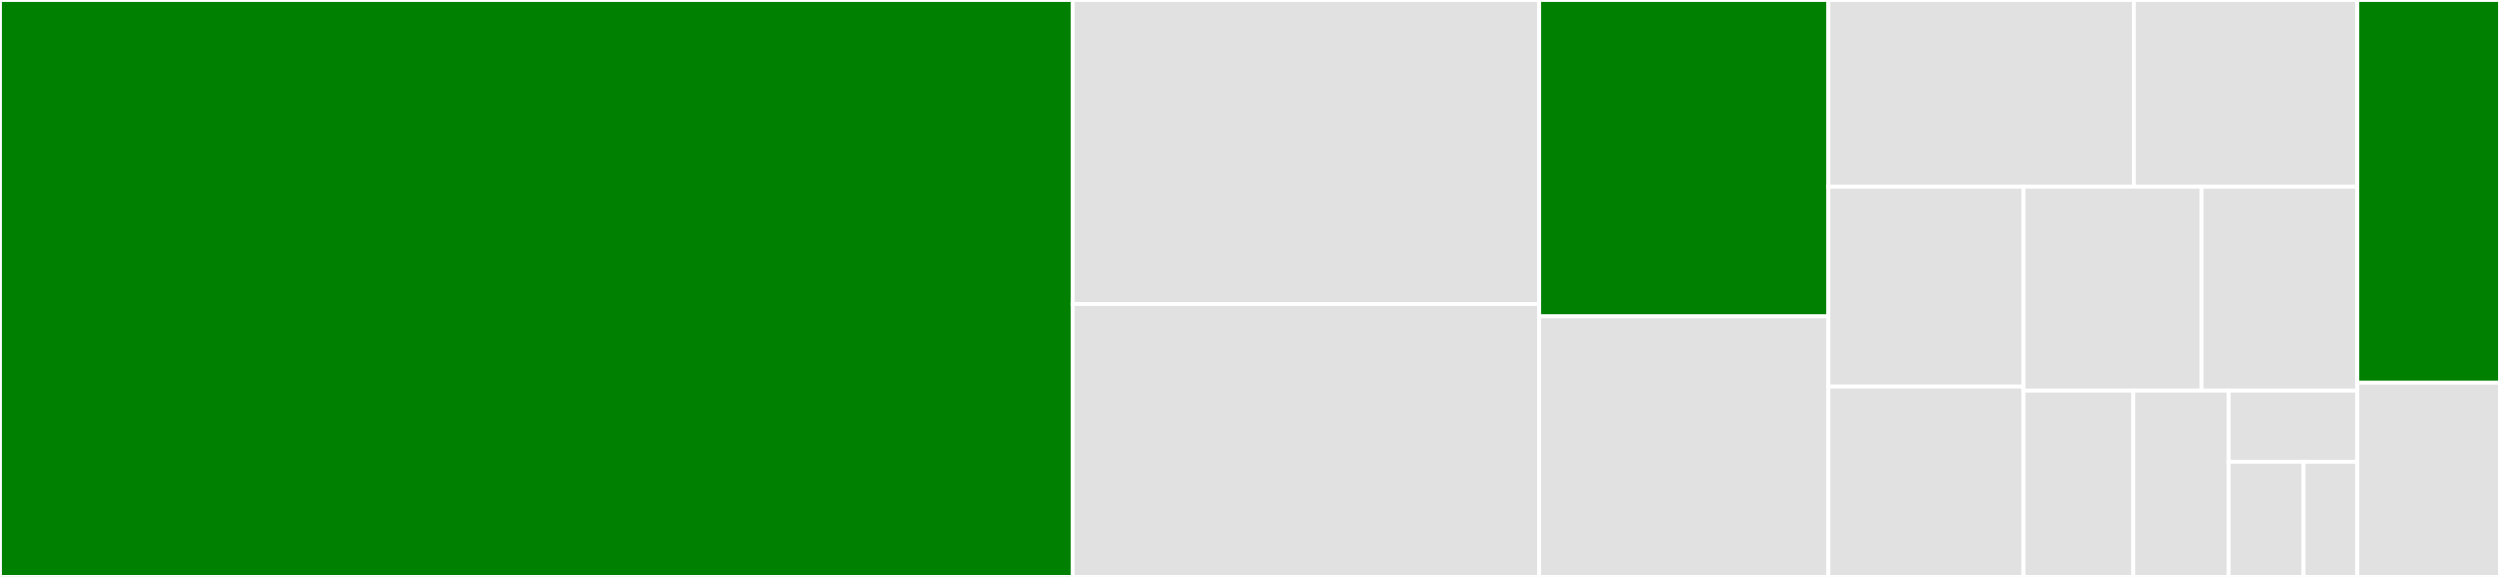 <svg baseProfile="full" width="650" height="150" viewBox="0 0 650 150" version="1.1"
xmlns="http://www.w3.org/2000/svg" xmlns:ev="http://www.w3.org/2001/xml-events"
xmlns:xlink="http://www.w3.org/1999/xlink">

<rect x="0" y="0" width="650" height="150" fill="#333333" stroke="none"/>

<style>rect.s{mask:url(#mask);}</style>
<defs>
  <pattern id="white" width="4" height="4" patternUnits="userSpaceOnUse" patternTransform="rotate(45)">
    <rect width="2" height="2" transform="translate(0,0)" fill="white"></rect>
  </pattern>
  <mask id="mask">
    <rect x="0" y="0" width="100%" height="100%" fill="url(#white)"></rect>
  </mask>
</defs>

<rect x="0" y="0" width="278.918" height="150.0" fill="green" stroke="white" stroke-width="1" class=" tooltipped" data-content="engine/builtin.go"><title>engine/builtin.go</title></rect>
<rect x="278.918" y="0" width="121.269" height="79.05" fill="#e1e1e1" stroke="white" stroke-width="1" class=" tooltipped" data-content="engine/lexer.go"><title>engine/lexer.go</title></rect>
<rect x="278.918" y="79.05" width="121.269" height="70.95" fill="#e1e1e1" stroke="white" stroke-width="1" class=" tooltipped" data-content="engine/parser.go"><title>engine/parser.go</title></rect>
<rect x="400.187" y="0" width="75.187" height="82.258" fill="green" stroke="white" stroke-width="1" class=" tooltipped" data-content="engine/vm.go"><title>engine/vm.go</title></rect>
<rect x="400.187" y="82.258" width="75.187" height="67.742" fill="#e1e1e1" stroke="white" stroke-width="1" class=" tooltipped" data-content="engine/compound.go"><title>engine/compound.go</title></rect>
<rect x="475.373" y="0" width="79.439" height="48.545" fill="#e1e1e1" stroke="white" stroke-width="1" class=" tooltipped" data-content="engine/exception.go"><title>engine/exception.go</title></rect>
<rect x="554.812" y="0" width="58.08" height="48.545" fill="#e1e1e1" stroke="white" stroke-width="1" class=" tooltipped" data-content="engine/env.go"><title>engine/env.go</title></rect>
<rect x="475.373" y="48.545" width="50.74" height="51.982" fill="#e1e1e1" stroke="white" stroke-width="1" class=" tooltipped" data-content="engine/dcg.go"><title>engine/dcg.go</title></rect>
<rect x="475.373" y="100.527" width="50.74" height="49.473" fill="#e1e1e1" stroke="white" stroke-width="1" class=" tooltipped" data-content="engine/clause.go"><title>engine/clause.go</title></rect>
<rect x="526.113" y="48.545" width="46.305" height="53.033" fill="#e1e1e1" stroke="white" stroke-width="1" class=" tooltipped" data-content="engine/stream.go"><title>engine/stream.go</title></rect>
<rect x="572.418" y="48.545" width="40.474" height="53.033" fill="#e1e1e1" stroke="white" stroke-width="1" class=" tooltipped" data-content="engine/atom.go"><title>engine/atom.go</title></rect>
<rect x="526.113" y="101.578" width="28.55" height="48.422" fill="#e1e1e1" stroke="white" stroke-width="1" class=" tooltipped" data-content="engine/promise.go"><title>engine/promise.go</title></rect>
<rect x="554.664" y="101.578" width="24.794" height="48.422" fill="#e1e1e1" stroke="white" stroke-width="1" class=" tooltipped" data-content="engine/term.go"><title>engine/term.go</title></rect>
<rect x="579.458" y="101.578" width="33.434" height="18.498" fill="#e1e1e1" stroke="white" stroke-width="1" class=" tooltipped" data-content="engine/variable.go"><title>engine/variable.go</title></rect>
<rect x="579.458" y="120.076" width="19.453" height="29.924" fill="#e1e1e1" stroke="white" stroke-width="1" class=" tooltipped" data-content="engine/float.go"><title>engine/float.go</title></rect>
<rect x="598.91" y="120.076" width="13.982" height="29.924" fill="#e1e1e1" stroke="white" stroke-width="1" class=" tooltipped" data-content="engine/integer.go"><title>engine/integer.go</title></rect>
<rect x="612.892" y="0" width="37.108" height="99.51" fill="green" stroke="white" stroke-width="1" class=" tooltipped" data-content="interpreter.go"><title>interpreter.go</title></rect>
<rect x="612.892" y="99.51" width="37.108" height="50.49" fill="#e1e1e1" stroke="white" stroke-width="1" class=" tooltipped" data-content="solutions.go"><title>solutions.go</title></rect>
</svg>